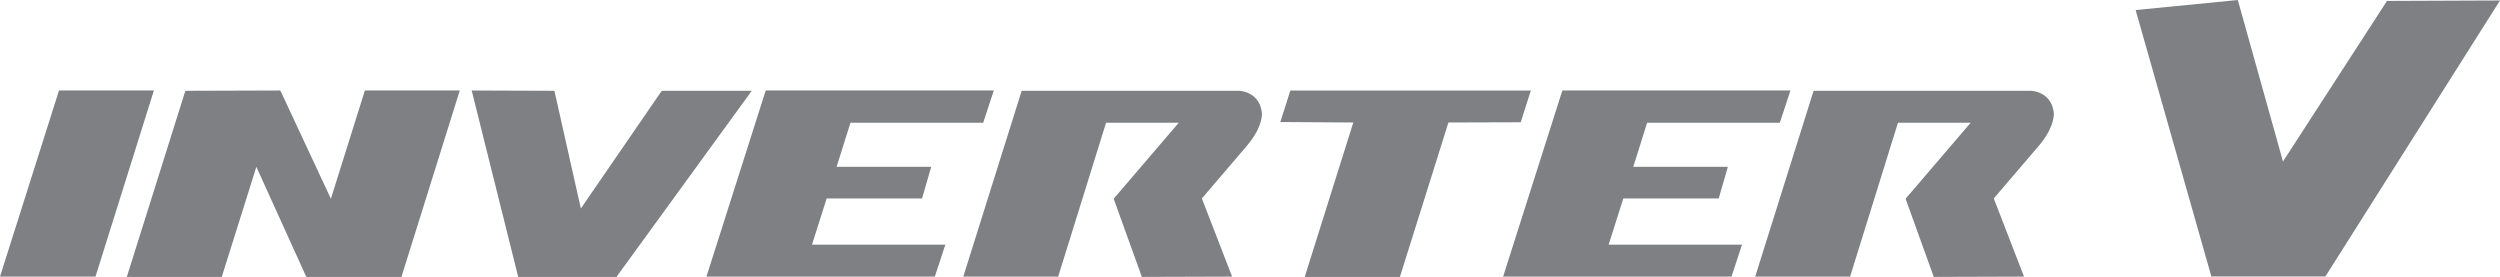 <?xml version="1.0" encoding="UTF-8"?>
<svg xmlns="http://www.w3.org/2000/svg" xmlns:xlink="http://www.w3.org/1999/xlink" width="685.05pt" height="75.88pt" viewBox="0 0 685.05 75.88" version="1.1">
<defs>
<clipPath id="clip1">
  <path d="M 0 24 L 43 24 L 43 75.879 L 0 75.879 Z M 0 24 "/>
</clipPath>
<clipPath id="clip2">
  <path d="M 34 24 L 126 24 L 126 75.879 L 34 75.879 Z M 34 24 "/>
</clipPath>
<clipPath id="clip3">
  <path d="M 129 24 L 206 24 L 206 75.879 L 129 75.879 Z M 129 24 "/>
</clipPath>
<clipPath id="clip4">
  <path d="M 193 24 L 273 24 L 273 75.879 L 193 75.879 Z M 193 24 "/>
</clipPath>
<clipPath id="clip5">
  <path d="M 411 24 L 491 24 L 491 75.879 L 411 75.879 Z M 411 24 "/>
</clipPath>
<clipPath id="clip6">
  <path d="M 263 24 L 346 24 L 346 75.879 L 263 75.879 Z M 263 24 "/>
</clipPath>
<clipPath id="clip7">
  <path d="M 480 24 L 563 24 L 563 75.879 L 480 75.879 Z M 480 24 "/>
</clipPath>
<clipPath id="clip8">
  <path d="M 350 24 L 420 24 L 420 75.879 L 350 75.879 Z M 350 24 "/>
</clipPath>
<clipPath id="clip9">
  <path d="M 585 0 L 685.051 0 L 685.051 75.879 L 585 75.879 Z M 585 0 "/>
</clipPath>
</defs>
<g id="surface1">
<g clip-path="url(#clip1)" clip-rule="nonzero">
<path style=" stroke:none;fill-rule:nonzero;fill:rgb(49.399%,50.2%,51.399%);fill-opacity:1;" d="M 16.168 24.797 L 0 75.797 L 26.168 75.797 L 42.168 24.797 Z M 16.168 24.797 "/>
</g>
<g clip-path="url(#clip2)" clip-rule="nonzero">
<path style=" stroke:none;fill-rule:nonzero;fill:rgb(49.399%,50.2%,51.399%);fill-opacity:1;" d="M 34.75 75.879 L 50.793 24.879 L 76.82 24.797 L 90.668 54.465 L 99.988 24.797 L 125.988 24.797 L 110 75.879 L 83.934 75.879 L 70.246 45.715 L 60.766 75.879 "/>
</g>
<g clip-path="url(#clip3)" clip-rule="nonzero">
<path style=" stroke:none;fill-rule:nonzero;fill:rgb(49.399%,50.2%,51.399%);fill-opacity:1;" d="M 129.25 24.797 L 142 75.879 L 168.918 75.879 L 206 24.879 L 181.332 24.879 L 159.168 57.129 L 151.918 24.879 "/>
</g>
<g clip-path="url(#clip4)" clip-rule="nonzero">
<path style=" stroke:none;fill-rule:nonzero;fill:rgb(49.399%,50.2%,51.399%);fill-opacity:1;" d="M 209.82 24.797 L 272.32 24.797 L 269.414 33.629 L 233.047 33.629 L 229.246 45.715 L 255.164 45.715 L 252.664 54.379 L 226.523 54.379 L 222.5 67.047 L 259.043 67.047 L 256.164 75.797 L 193.582 75.797 "/>
</g>
<g clip-path="url(#clip5)" clip-rule="nonzero">
<path style=" stroke:none;fill-rule:nonzero;fill:rgb(49.399%,50.2%,51.399%);fill-opacity:1;" d="M 428.117 24.797 L 490.617 24.797 L 487.715 33.629 L 451.344 33.629 L 447.547 45.715 L 473.465 45.715 L 470.965 54.379 L 444.82 54.379 L 440.797 67.047 L 477.34 67.047 L 474.465 75.797 L 411.883 75.797 "/>
</g>
<g clip-path="url(#clip6)" clip-rule="nonzero">
<path style=" stroke:none;fill-rule:nonzero;fill:rgb(49.399%,50.2%,51.399%);fill-opacity:1;" d="M 279.961 24.879 L 339.582 24.879 C 339.582 24.879 345.105 25.047 345.77 30.816 C 345.77 30.816 346.332 34.465 341.668 39.965 L 329.332 54.379 L 337.625 75.797 L 312.898 75.879 L 305.168 54.465 L 323 33.629 L 303.082 33.629 L 289.961 75.797 L 263.961 75.797 "/>
</g>
<g clip-path="url(#clip7)" clip-rule="nonzero">
<path style=" stroke:none;fill-rule:nonzero;fill:rgb(49.399%,50.2%,51.399%);fill-opacity:1;" d="M 496.961 24.879 L 556.582 24.879 C 556.582 24.879 562.105 25.047 562.77 30.816 C 562.77 30.816 563.332 34.465 558.668 39.965 L 546.332 54.379 L 554.625 75.797 L 529.898 75.879 L 522.168 54.465 L 540 33.629 L 520.082 33.629 L 506.961 75.797 L 480.961 75.797 "/>
</g>
<g clip-path="url(#clip8)" clip-rule="nonzero">
<path style=" stroke:none;fill-rule:nonzero;fill:rgb(49.399%,50.2%,51.399%);fill-opacity:1;" d="M 353.582 24.816 L 350.832 33.441 L 370.832 33.566 L 357.52 75.879 L 383.602 75.879 L 396.895 33.566 L 416.707 33.504 L 419.48 24.816 "/>
</g>
<g clip-path="url(#clip9)" clip-rule="nonzero">
<path style=" stroke:none;fill-rule:nonzero;fill:rgb(49.399%,50.2%,51.399%);fill-opacity:1;" d="M 585.207 2.754 L 613.207 0.004 L 625.582 44.254 L 654.082 0.254 L 685.051 0.129 L 637.207 75.754 L 605.957 75.754 "/>
</g>
</g>
</svg>
